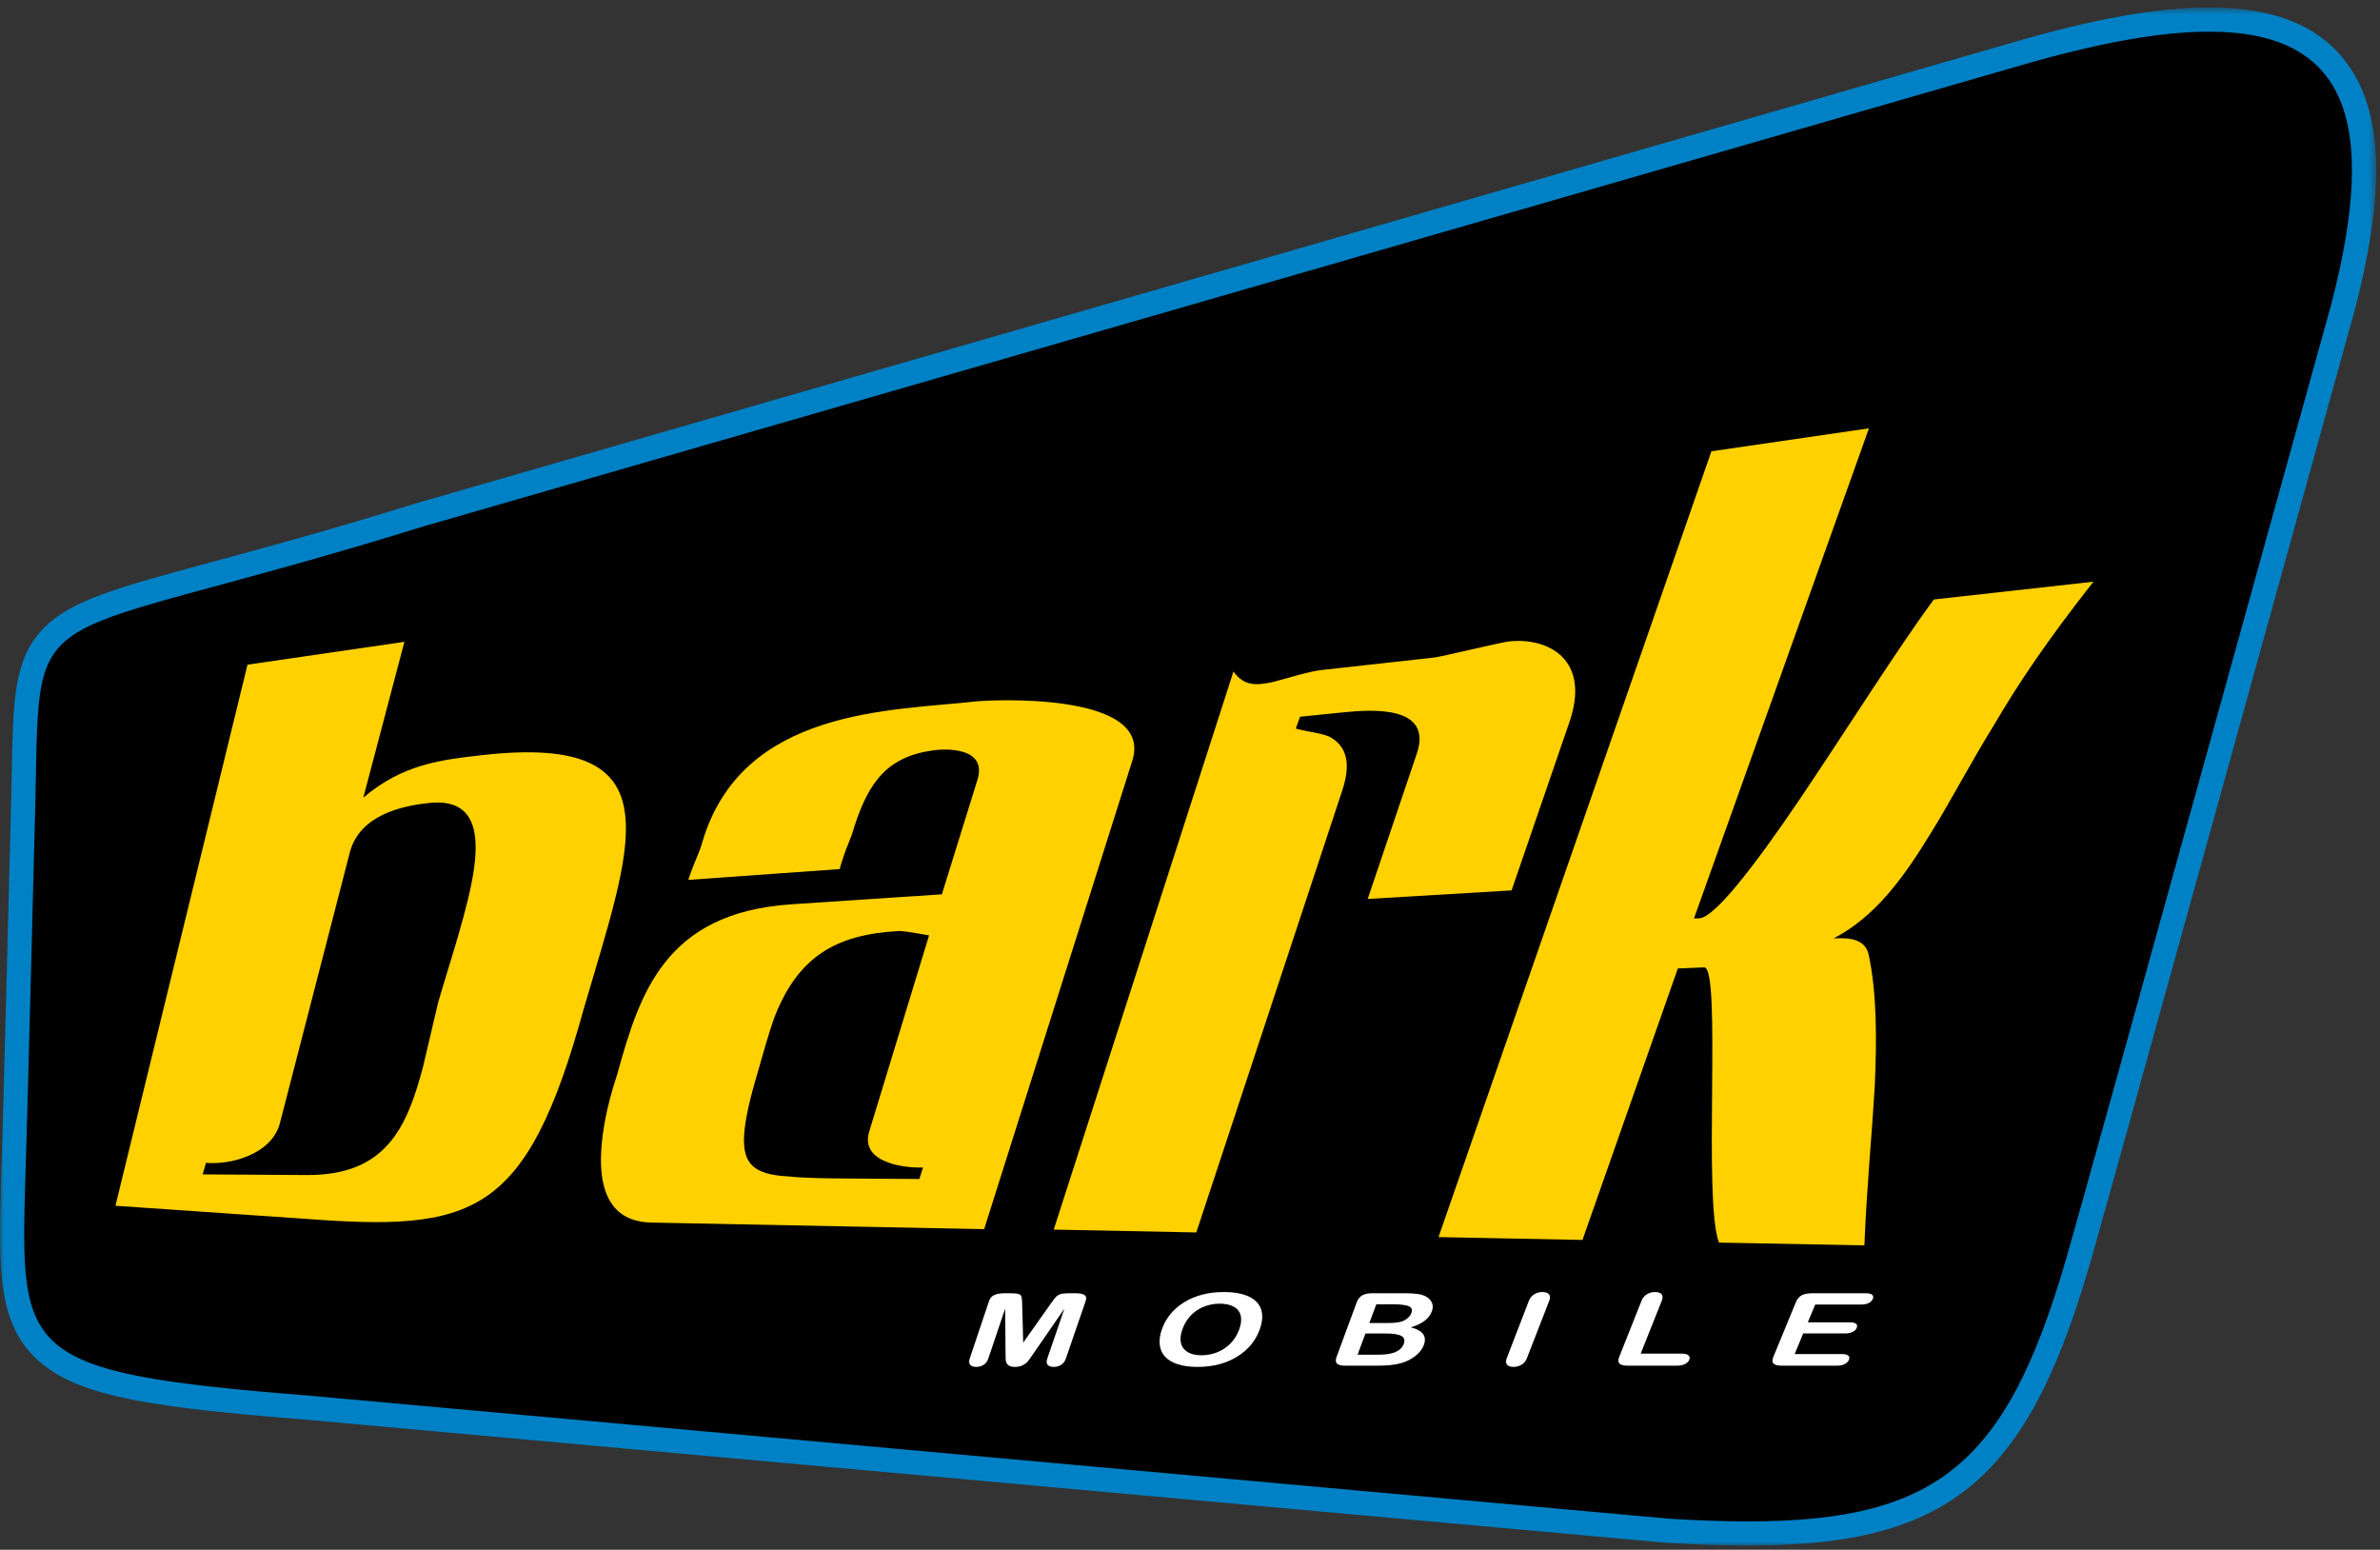 <?xml version="1.0" encoding="UTF-8"?>
<svg width="321px" height="209px" viewBox="0 0 321 209" version="1.1" xmlns="http://www.w3.org/2000/svg" xmlns:xlink="http://www.w3.org/1999/xlink">
    <rect x="0" y="0" width="321" height="209" fill="#333333" stroke="none"/>
    <!-- Generator: Sketch 52.4 (67378) - http://www.bohemiancoding.com/sketch -->
    <title>Logo</title>
    <desc>Created with Sketch.</desc>
    <defs>
        <polygon id="path-1" points="3.01985254e-05 0.557 320.489 0.557 320.489 208 3.01985254e-05 208"></polygon>
    </defs>
    <g id="Logo" stroke="none" stroke-width="1" fill="none" fill-rule="evenodd">
        <g id="Group-26">
            <path d="M235.756,206.817 C232.572,206.817 229.077,206.698 225.066,206.453 L41.343,189.825 C21.457,188.243 11.721,186.817 6.623,182.585 C1.241,178.114 1.442,170.906 1.781,158.957 C2.004,153.286 3.134,108.151 3.15,107.699 C3.175,106.525 3.194,105.413 3.213,104.364 C3.592,84.251 4.544,83.994 28.87,77.414 C36.05,75.466 44.985,73.049 56.725,69.401 L271.809,7.33 C282.603,4.172 291.157,2.637 297.949,2.637 C306.012,2.637 311.601,4.794 315.026,9.236 C319.82,15.449 320.121,25.725 315.964,41.584 C314.583,46.572 282.27,163.29 280.964,167.677 C272.486,198.396 262.767,206.817 235.759,206.817 L235.756,206.817 Z" id="Fill-1" fill="#000000"></path>
            <g id="Group-5" transform="translate(0, 0.443)">
                <mask id="mask-2" fill="white">
                    <use xlink:href="#path-1"></use>
                </mask>
                <g id="Clip-4"></g>
                <path d="M297.949,0.557 C290.995,0.557 282.295,2.119 271.337,5.324 L56.304,67.382 L56.272,67.388 L56.241,67.4 C44.526,71.037 35.607,73.454 28.443,75.388 C15.83,78.805 9.501,80.517 5.815,84.349 C1.871,88.45 1.768,93.931 1.579,103.889 C1.557,104.945 1.542,106.049 1.511,107.219 C1.504,107.669 0.374,152.786 0.145,158.431 C-0.204,170.913 -0.411,178.424 5.579,183.398 C11.049,187.945 20.568,189.363 41.233,191.014 L224.865,207.63 L224.914,207.635 L224.965,207.635 C229.015,207.881 232.544,208 235.756,208 C263.4,208 273.899,198.957 282.533,167.668 C283.98,162.764 316.159,46.553 317.531,41.599 L317.54,41.574 L317.547,41.556 C321.835,25.166 321.446,14.441 316.316,7.798 C312.557,2.925 306.552,0.557 297.949,0.557 M297.949,3.826 C316.372,3.826 320.943,15.681 314.388,40.727 C314.388,40.727 280.712,162.337 279.393,166.769 C271.243,196.308 262.232,204.736 235.756,204.736 C232.5,204.736 228.977,204.609 225.162,204.376 L41.491,187.756 C2.726,184.666 2.747,182.254 3.41,158.556 C3.639,152.829 4.779,107.293 4.779,107.293 C5.416,78.891 2.927,87.382 57.208,70.519 L272.254,8.457 C282.741,5.393 291.262,3.826 297.949,3.826" id="Fill-3" fill="#0081C5" mask="url(#mask-2)"></path>
            </g>
            <path d="M15.57,162.61 L33.381,89.639 L54.545,86.556 L49.001,107.579 C54.281,103.058 59.525,102.456 65.088,101.834 C78.275,100.345 83.555,103.297 84.309,109.821 C84.695,112.929 84.049,116.891 82.946,121.318 C81.854,125.719 80.297,130.687 78.733,136.055 C70.978,164.224 63.795,166.084 40.932,164.356 L15.57,162.61 Z M63.948,117.036 C64.717,111.346 63.437,107.723 57.905,108.289 C54.118,108.672 48.461,109.959 47.17,115.007 L37.798,151.301 C36.753,155.766 30.91,157.129 27.777,156.822 L27.334,158.379 L41.34,158.465 C51.996,158.535 54.865,152.168 57.057,143.867 C57.723,141.06 58.413,138.04 59.091,135.208 C59.876,132.483 60.894,129.312 61.811,126.141 C62.737,122.964 63.566,119.779 63.948,117.036 Z" id="Fill-6" fill="#FFD100"></path>
            <path d="M81.96,149.417 C82.445,147.327 82.99,145.669 83.27,144.797 C86.255,134.059 89.635,123.108 106.686,121.96 L127.034,120.608 L131.821,105.2 C133.25,100.678 127.32,101.043 126.45,101.129 C119.751,101.814 117.195,105.412 115.228,111.472 C114.689,113.469 114.135,114.034 113.248,117.206 L92.837,118.662 C93.59,116.288 94.394,114.906 94.73,113.55 C100.096,95.466 120.209,95.874 131.764,94.582 C132.97,94.442 155.78,93.1 152.707,102.63 L132.734,165.769 L87.832,164.876 C79.788,164.72 80.516,155.76 81.96,149.417 M117.237,152.589 L125.306,126.153 C123.761,125.882 121.931,125.519 121.085,125.569 C112.754,126.052 107.514,128.984 104.309,137.575 C103.567,139.768 102.915,142.071 102.272,144.357 C99.913,152.237 99.775,155.653 101.537,157.255 C102.376,158.059 103.945,158.529 106.269,158.648 C108.579,158.893 111.517,158.918 115.269,158.944 C116.189,158.95 120.953,158.975 124.001,159 L124.496,157.448 C122.047,157.556 115.931,156.821 117.237,152.589" id="Fill-8" fill="#FFD100"></path>
            <path d="M191.057,101.732 C193.374,95.101 185.085,95.673 181.18,96.068 L175.347,96.659 L174.769,98.242 L175.074,98.341 C176.515,98.712 177.978,98.819 179.274,99.334 C181.13,100.32 182.502,102.253 181.023,106.643 L161.35,166.208 L142.12,165.825 L166.361,90.562 C167.783,92.527 169.394,92.477 171.717,91.968 C174.059,91.34 176.646,90.536 178.288,90.355 L193.411,88.678 C194.392,88.578 202.322,86.643 203.518,86.505 C208.758,85.921 214.702,88.898 211.603,97.588 L203.873,120.081 L184.464,121.235 L191.057,101.732 Z" id="Fill-10" fill="#FFD100"></path>
            <path d="M247.602,126.542 C249.498,126.455 251.524,126.656 252.023,128.684 C253.154,133.945 253.144,140.156 252.848,146.699 C252.45,153.26 251.784,159.998 251.457,167.955 L231.847,167.578 C229.657,162.014 232.233,130.366 229.844,130.46 L226.296,130.61 L213.437,167.219 L194.018,166.836 L230.824,60.861 L252.073,57.765 L228.472,123.873 C228.676,123.873 228.88,123.855 229.205,123.842 C231.201,123.736 236.369,117.205 242.83,107.648 C249.056,98.411 255.878,87.561 260.813,80.848 L282.349,78.449 C275.991,86.543 272.186,92.239 268.984,97.701 C265.72,102.982 263.171,107.899 260.6,112.056 C256.706,118.467 252.893,123.66 247.303,126.555 L247.602,126.542 Z" id="Fill-12" fill="#FFD100"></path>
            <path d="M135.623,182.704 L135.567,176.488 L133.294,183.225 C133.168,183.597 132.958,183.879 132.666,184.066 C132.371,184.25 132.044,184.343 131.661,184.343 C131.294,184.343 131.027,184.25 130.854,184.066 C130.688,183.879 130.663,183.602 130.789,183.225 L133.381,175.495 C133.523,175.069 133.774,174.786 134.132,174.636 C134.493,174.479 134.933,174.41 135.454,174.41 L136.299,174.41 C136.81,174.41 137.171,174.441 137.381,174.511 C137.589,174.58 137.714,174.699 137.768,174.874 C137.821,175.044 137.852,175.327 137.859,175.716 L138.006,181.065 L141.787,175.716 C142.06,175.327 142.286,175.044 142.452,174.874 C142.625,174.699 142.832,174.58 143.09,174.511 C143.344,174.441 143.721,174.41 144.233,174.41 L145.083,174.41 C145.608,174.41 145.997,174.479 146.254,174.636 C146.505,174.786 146.568,175.069 146.414,175.495 L143.755,183.225 C143.623,183.597 143.416,183.879 143.115,184.066 C142.826,184.25 142.49,184.343 142.104,184.343 C141.743,184.343 141.476,184.25 141.307,184.066 C141.143,183.879 141.124,183.597 141.249,183.225 L143.56,176.488 L139.272,182.704 C138.989,183.107 138.779,183.408 138.625,183.597 C138.471,183.785 138.248,183.954 137.959,184.111 C137.671,184.268 137.313,184.343 136.892,184.343 C136.572,184.343 136.324,184.294 136.135,184.199 C135.95,184.093 135.821,183.967 135.755,183.816 C135.684,183.658 135.649,183.483 135.636,183.295 C135.636,183.107 135.63,182.912 135.623,182.704" id="Fill-14" fill="#FEFEFE"></path>
            <path d="M167.146,179.269 C167.404,178.554 167.463,177.932 167.332,177.41 C167.203,176.883 166.888,176.488 166.392,176.218 C165.896,175.947 165.258,175.816 164.496,175.816 C163.95,175.816 163.419,175.892 162.904,176.041 C162.38,176.186 161.906,176.4 161.469,176.695 C161.036,176.97 160.641,177.335 160.289,177.781 C159.947,178.22 159.673,178.716 159.479,179.269 C159.275,179.822 159.196,180.324 159.228,180.771 C159.262,181.222 159.404,181.592 159.655,181.888 C159.899,182.183 160.226,182.403 160.631,182.553 C161.03,182.697 161.501,182.773 162.047,182.773 C162.744,182.773 163.428,182.647 164.107,182.397 C164.779,182.138 165.385,181.749 165.921,181.222 C166.456,180.695 166.87,180.036 167.146,179.269 M165.058,174.246 C166.456,174.246 167.592,174.454 168.453,174.861 C169.309,175.276 169.856,175.853 170.101,176.614 C170.342,177.373 170.273,178.258 169.906,179.282 C169.632,180.036 169.243,180.726 168.741,181.342 C168.232,181.957 167.614,182.491 166.888,182.943 C166.167,183.395 165.353,183.741 164.449,183.985 C163.542,184.224 162.559,184.342 161.501,184.342 C160.452,184.342 159.555,184.217 158.813,183.972 C158.072,183.727 157.501,183.381 157.105,182.93 C156.704,182.484 156.477,181.945 156.415,181.31 C156.352,180.682 156.453,179.998 156.71,179.269 C156.971,178.515 157.36,177.825 157.884,177.197 C158.399,176.575 159.024,176.041 159.743,175.603 C160.465,175.163 161.269,174.83 162.166,174.591 C163.058,174.359 164.023,174.246 165.058,174.246" id="Fill-16" fill="#FEFEFE"></path>
            <path d="M187,179.84 L184.162,179.84 L183.102,182.692 L186.027,182.692 C187.864,182.692 188.966,182.207 189.327,181.247 C189.513,180.757 189.405,180.393 189.017,180.173 C188.62,179.953 187.949,179.84 187,179.84 Z M185.629,175.898 L184.69,178.421 L187.191,178.421 C187.874,178.421 188.413,178.371 188.818,178.282 C189.227,178.189 189.578,178.013 189.87,177.75 C190.096,177.561 190.247,177.354 190.338,177.121 C190.523,176.631 190.403,176.305 189.979,176.142 C189.556,175.979 188.84,175.898 187.848,175.898 L185.629,175.898 Z M185.575,184.18 L181.469,184.18 C180.881,184.18 180.492,184.078 180.313,183.884 C180.132,183.695 180.118,183.388 180.279,182.961 L182.988,175.627 C183.158,175.188 183.402,174.886 183.729,174.692 C184.062,174.503 184.515,174.409 185.099,174.409 L189.487,174.409 C190.134,174.409 190.68,174.441 191.129,174.497 C191.578,174.553 191.961,174.666 192.281,174.829 C192.539,174.968 192.762,175.144 192.929,175.357 C193.098,175.564 193.191,175.796 193.229,176.047 C193.254,176.312 193.221,176.581 193.116,176.863 C192.753,177.837 191.805,178.559 190.278,179.006 C191.901,179.413 192.482,180.21 192.037,181.398 C191.829,181.938 191.452,182.434 190.9,182.867 C190.354,183.307 189.713,183.627 188.979,183.834 C188.521,183.959 188.019,184.048 187.468,184.105 C186.919,184.154 186.291,184.18 185.575,184.18 Z" id="Fill-18" fill="#FEFEFE"></path>
            <path d="M203.232,183.137 L206.202,175.44 C206.359,175.043 206.599,174.741 206.931,174.547 C207.261,174.347 207.625,174.245 208.024,174.245 C208.435,174.245 208.733,174.347 208.905,174.541 C209.09,174.735 209.103,175.043 208.946,175.44 L205.952,183.137 C205.8,183.539 205.549,183.846 205.23,184.041 C204.887,184.242 204.519,184.342 204.112,184.342 C203.722,184.342 203.434,184.242 203.261,184.041 C203.085,183.84 203.076,183.533 203.232,183.137" id="Fill-20" fill="#FEFEFE"></path>
            <path d="M224.124,175.44 L221.285,182.553 L226.809,182.553 C227.254,182.553 227.559,182.629 227.731,182.786 C227.903,182.943 227.941,183.131 227.847,183.37 C227.753,183.609 227.559,183.809 227.264,183.954 C226.978,184.105 226.601,184.18 226.152,184.18 L219.583,184.18 C218.997,184.18 218.606,184.079 218.425,183.89 C218.24,183.703 218.227,183.395 218.403,182.961 L221.393,175.44 C221.549,175.044 221.794,174.742 222.12,174.547 C222.447,174.347 222.811,174.246 223.223,174.246 C223.634,174.246 223.929,174.347 224.107,174.542 C224.284,174.735 224.287,175.044 224.124,175.44" id="Fill-22" fill="#FEFEFE"></path>
            <path d="M250.983,175.935 L244.823,175.935 L243.825,178.333 L249.488,178.333 C249.912,178.333 250.196,178.403 250.345,178.54 C250.496,178.672 250.514,178.855 250.424,179.075 C250.333,179.301 250.155,179.483 249.893,179.615 C249.637,179.752 249.294,179.829 248.87,179.829 L243.207,179.829 L242.054,182.61 L248.405,182.61 C248.839,182.61 249.129,182.679 249.281,182.823 C249.441,182.968 249.47,183.162 249.367,183.395 C249.266,183.627 249.088,183.816 248.804,183.959 C248.531,184.105 248.179,184.18 247.744,184.18 L240.356,184.18 C239.762,184.18 239.381,184.079 239.194,183.89 C239.012,183.703 239.012,183.395 239.19,182.961 L242.214,175.627 C242.332,175.338 242.484,175.106 242.672,174.93 C242.868,174.748 243.093,174.617 243.381,174.535 C243.666,174.454 244.001,174.41 244.387,174.41 L251.62,174.41 C252.06,174.41 252.355,174.479 252.512,174.617 C252.662,174.761 252.688,174.943 252.6,175.168 C252.494,175.401 252.315,175.583 252.047,175.727 C251.778,175.866 251.423,175.935 250.983,175.935" id="Fill-24" fill="#FEFEFE"></path>
        </g>
    </g>
</svg>